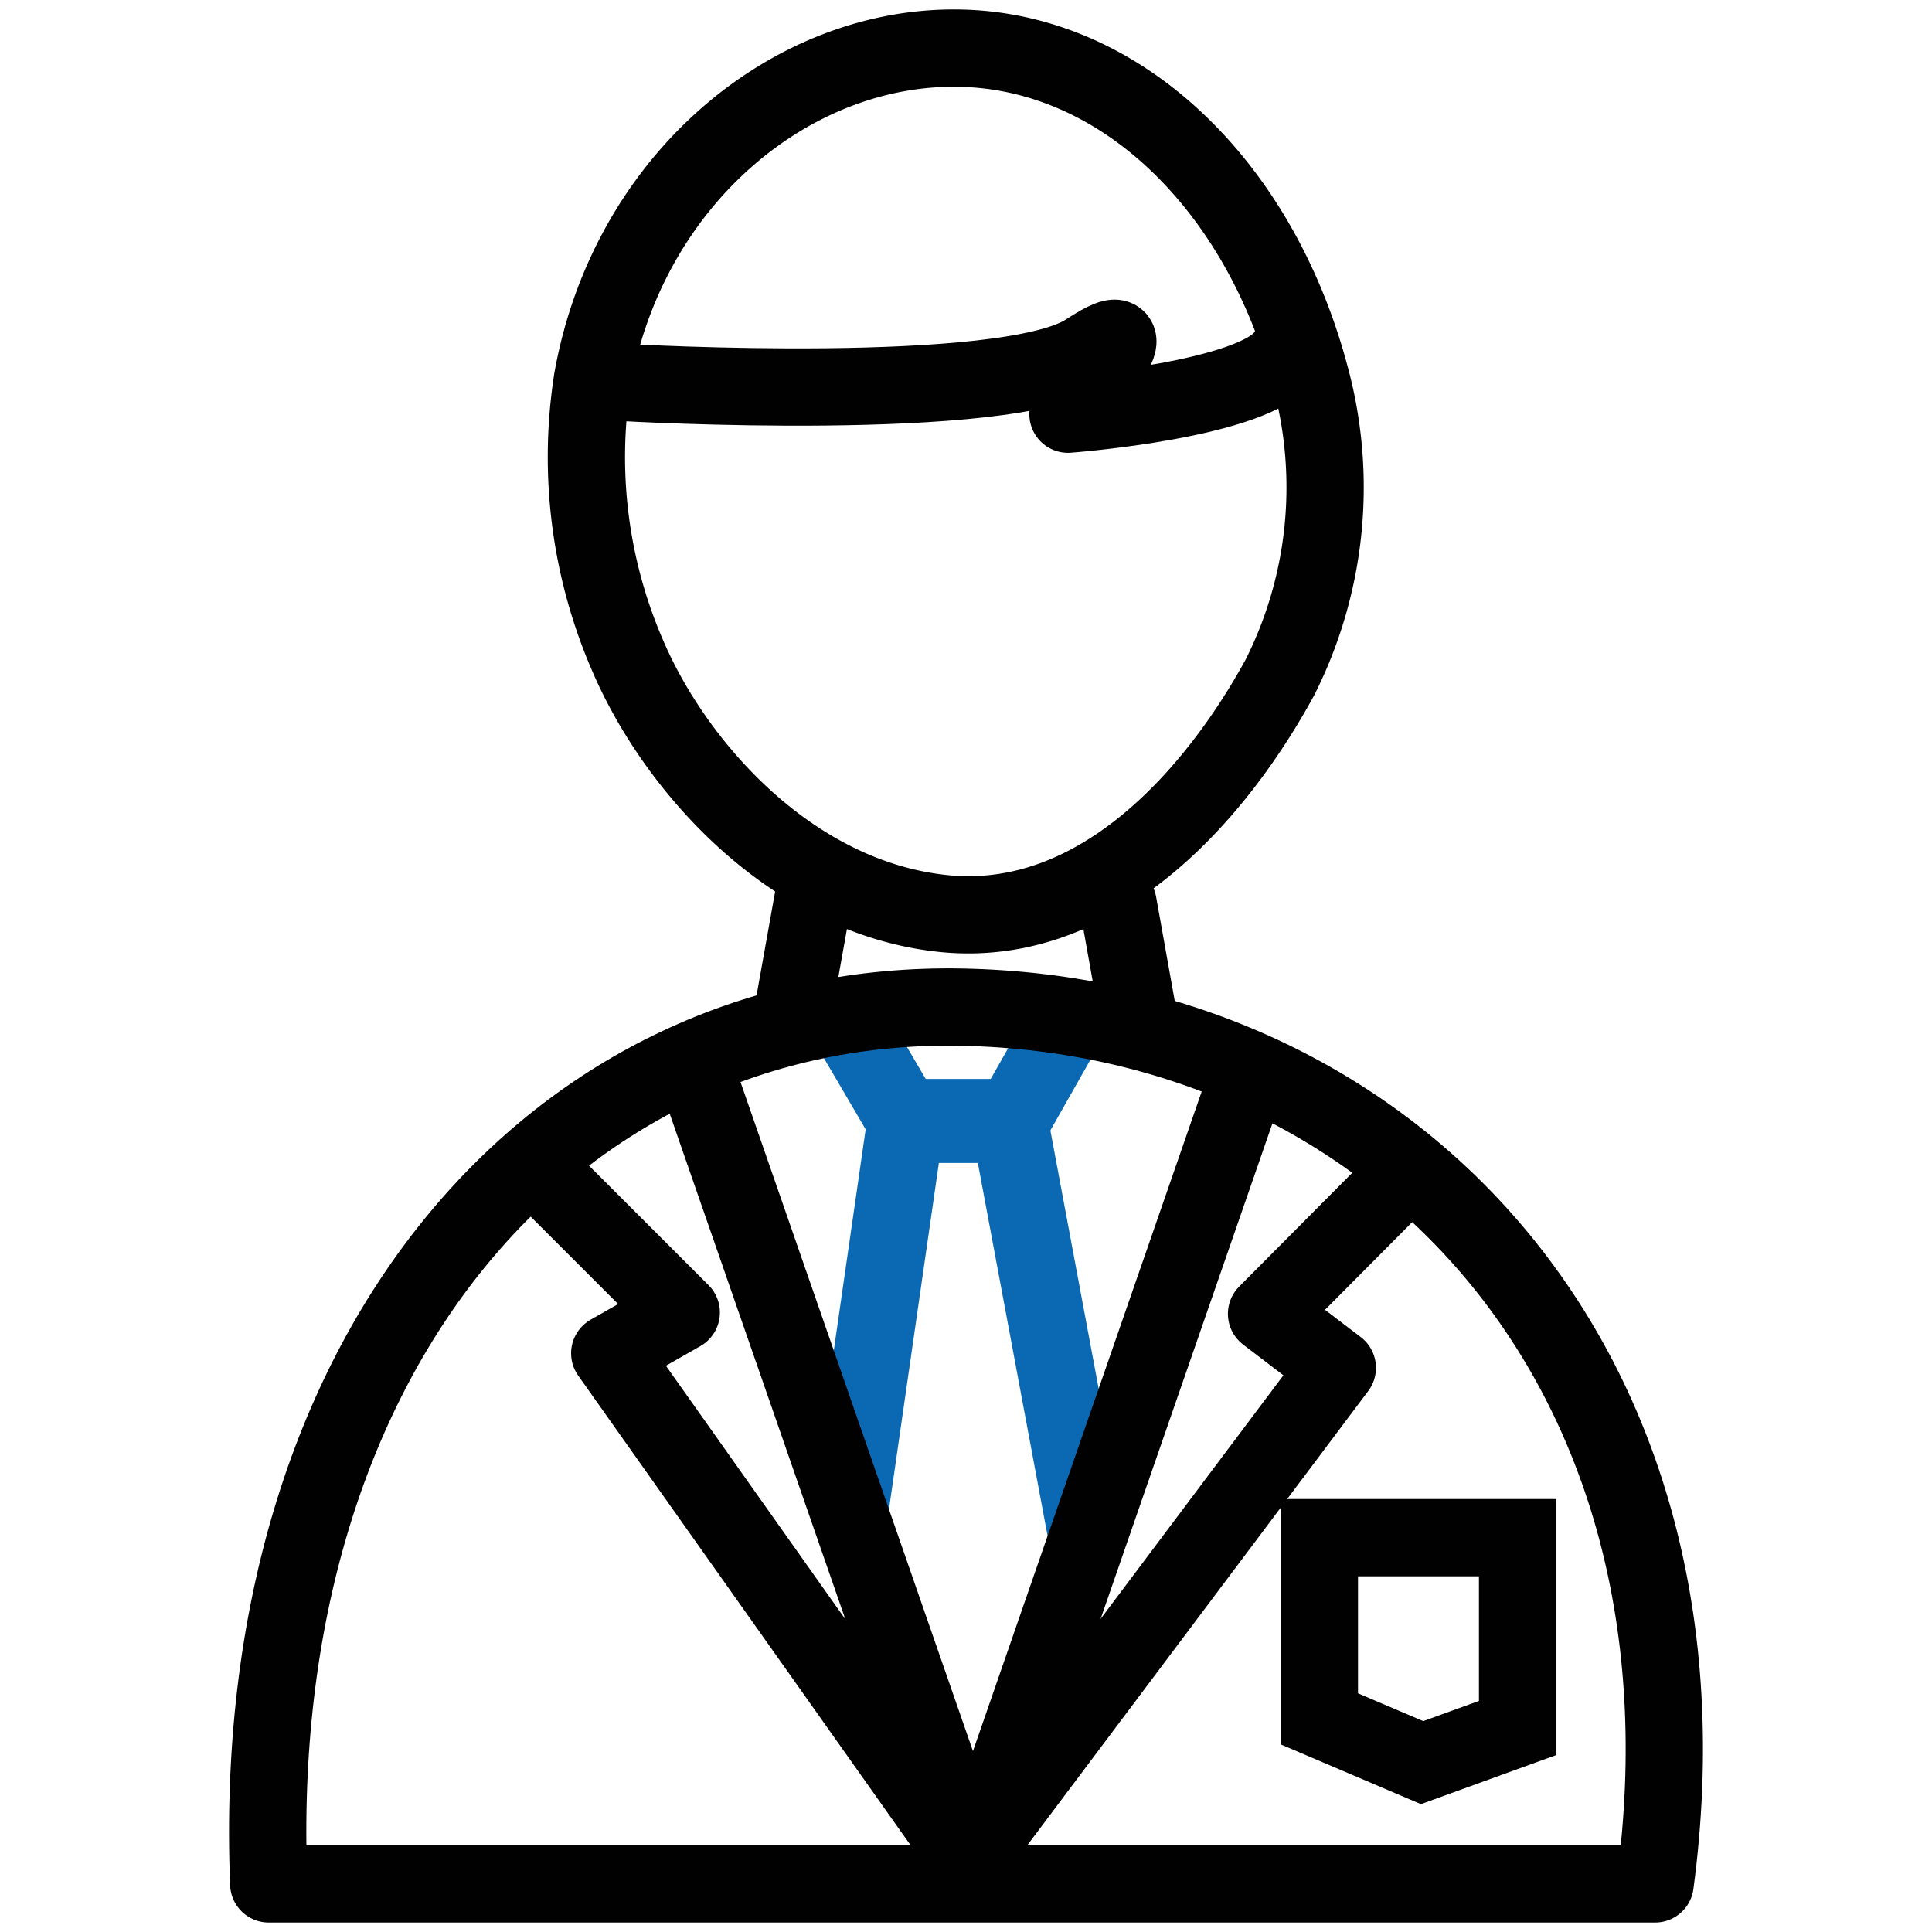 <svg id="incorporation" xmlns="http://www.w3.org/2000/svg" viewBox="0 0 50 50">
  <defs>
    <style>
      .cls-1, .cls-2, .cls-3 {
        fill: none;
        stroke-width: 2px;
      }

      .cls-1, .cls-2 {
        stroke: #010101;
      }

      .cls-1 {
        stroke-linecap: round;
        stroke-linejoin: round;
      }

      .cls-2, .cls-3 {
        stroke-miterlimit: 10;
      }

      .cls-3 {
        stroke: #0b69b4;
      }
    </style>
  </defs>
  <title>7-incorporation</title>
  <g>
    <g>
      <g>
        <path class="cls-1" d="M16.168,9.9s9.9.565,11.959-.791-.488,1.61-.488,1.61,4.91-.367,5.643-1.553"/>
        <path class="cls-2" d="M33.122,17.535a10.927,10.927,0,0,0,.772-7.852c-1.307-4.858-4.849-8.364-9.072-8.437-4.354-.075-8.565,3.412-9.488,8.569a12.9,12.9,0,0,0,.9,7.129c1.226,2.887,4.24,6.3,8.2,6.7C28.5,24.049,31.528,20.458,33.122,17.535Z"/>
      </g>
      <g>
        <line class="cls-1" x1="21.043" y1="23.26" x2="20.518" y2="26.194"/>
        <line class="cls-1" x1="28.936" y1="23.388" x2="29.461" y2="26.322"/>
      </g>
    </g>
    <g>
      <polyline class="cls-3" points="21.989 26.543 23.384 28.923 26.222 28.923 27.419 26.811"/>
      <polyline class="cls-3" points="21.989 39.109 23.432 29.098 26.137 29.098 28.133 39.774"/>
      <polyline class="cls-1" points="13.93 30.268 17.631 33.968 15.78 35.023 25.056 48.129 34.61 35.399 32.778 34.002 36.49 30.268"/>
      <polyline class="cls-1" points="18.114 28.026 25.181 48.369 32.235 28.026"/>
    </g>
    <polygon class="cls-2" points="34.145 39.795 34.145 44.484 36.803 45.617 39.275 44.72 39.275 39.795 34.145 39.795"/>
    <path class="cls-1" d="M24.894,26.065C14.36,25.859,6.4,34.989,6.955,48.755H42.834C44.634,35.315,36,26.282,24.894,26.065Z"/>
  </g>
</svg>
